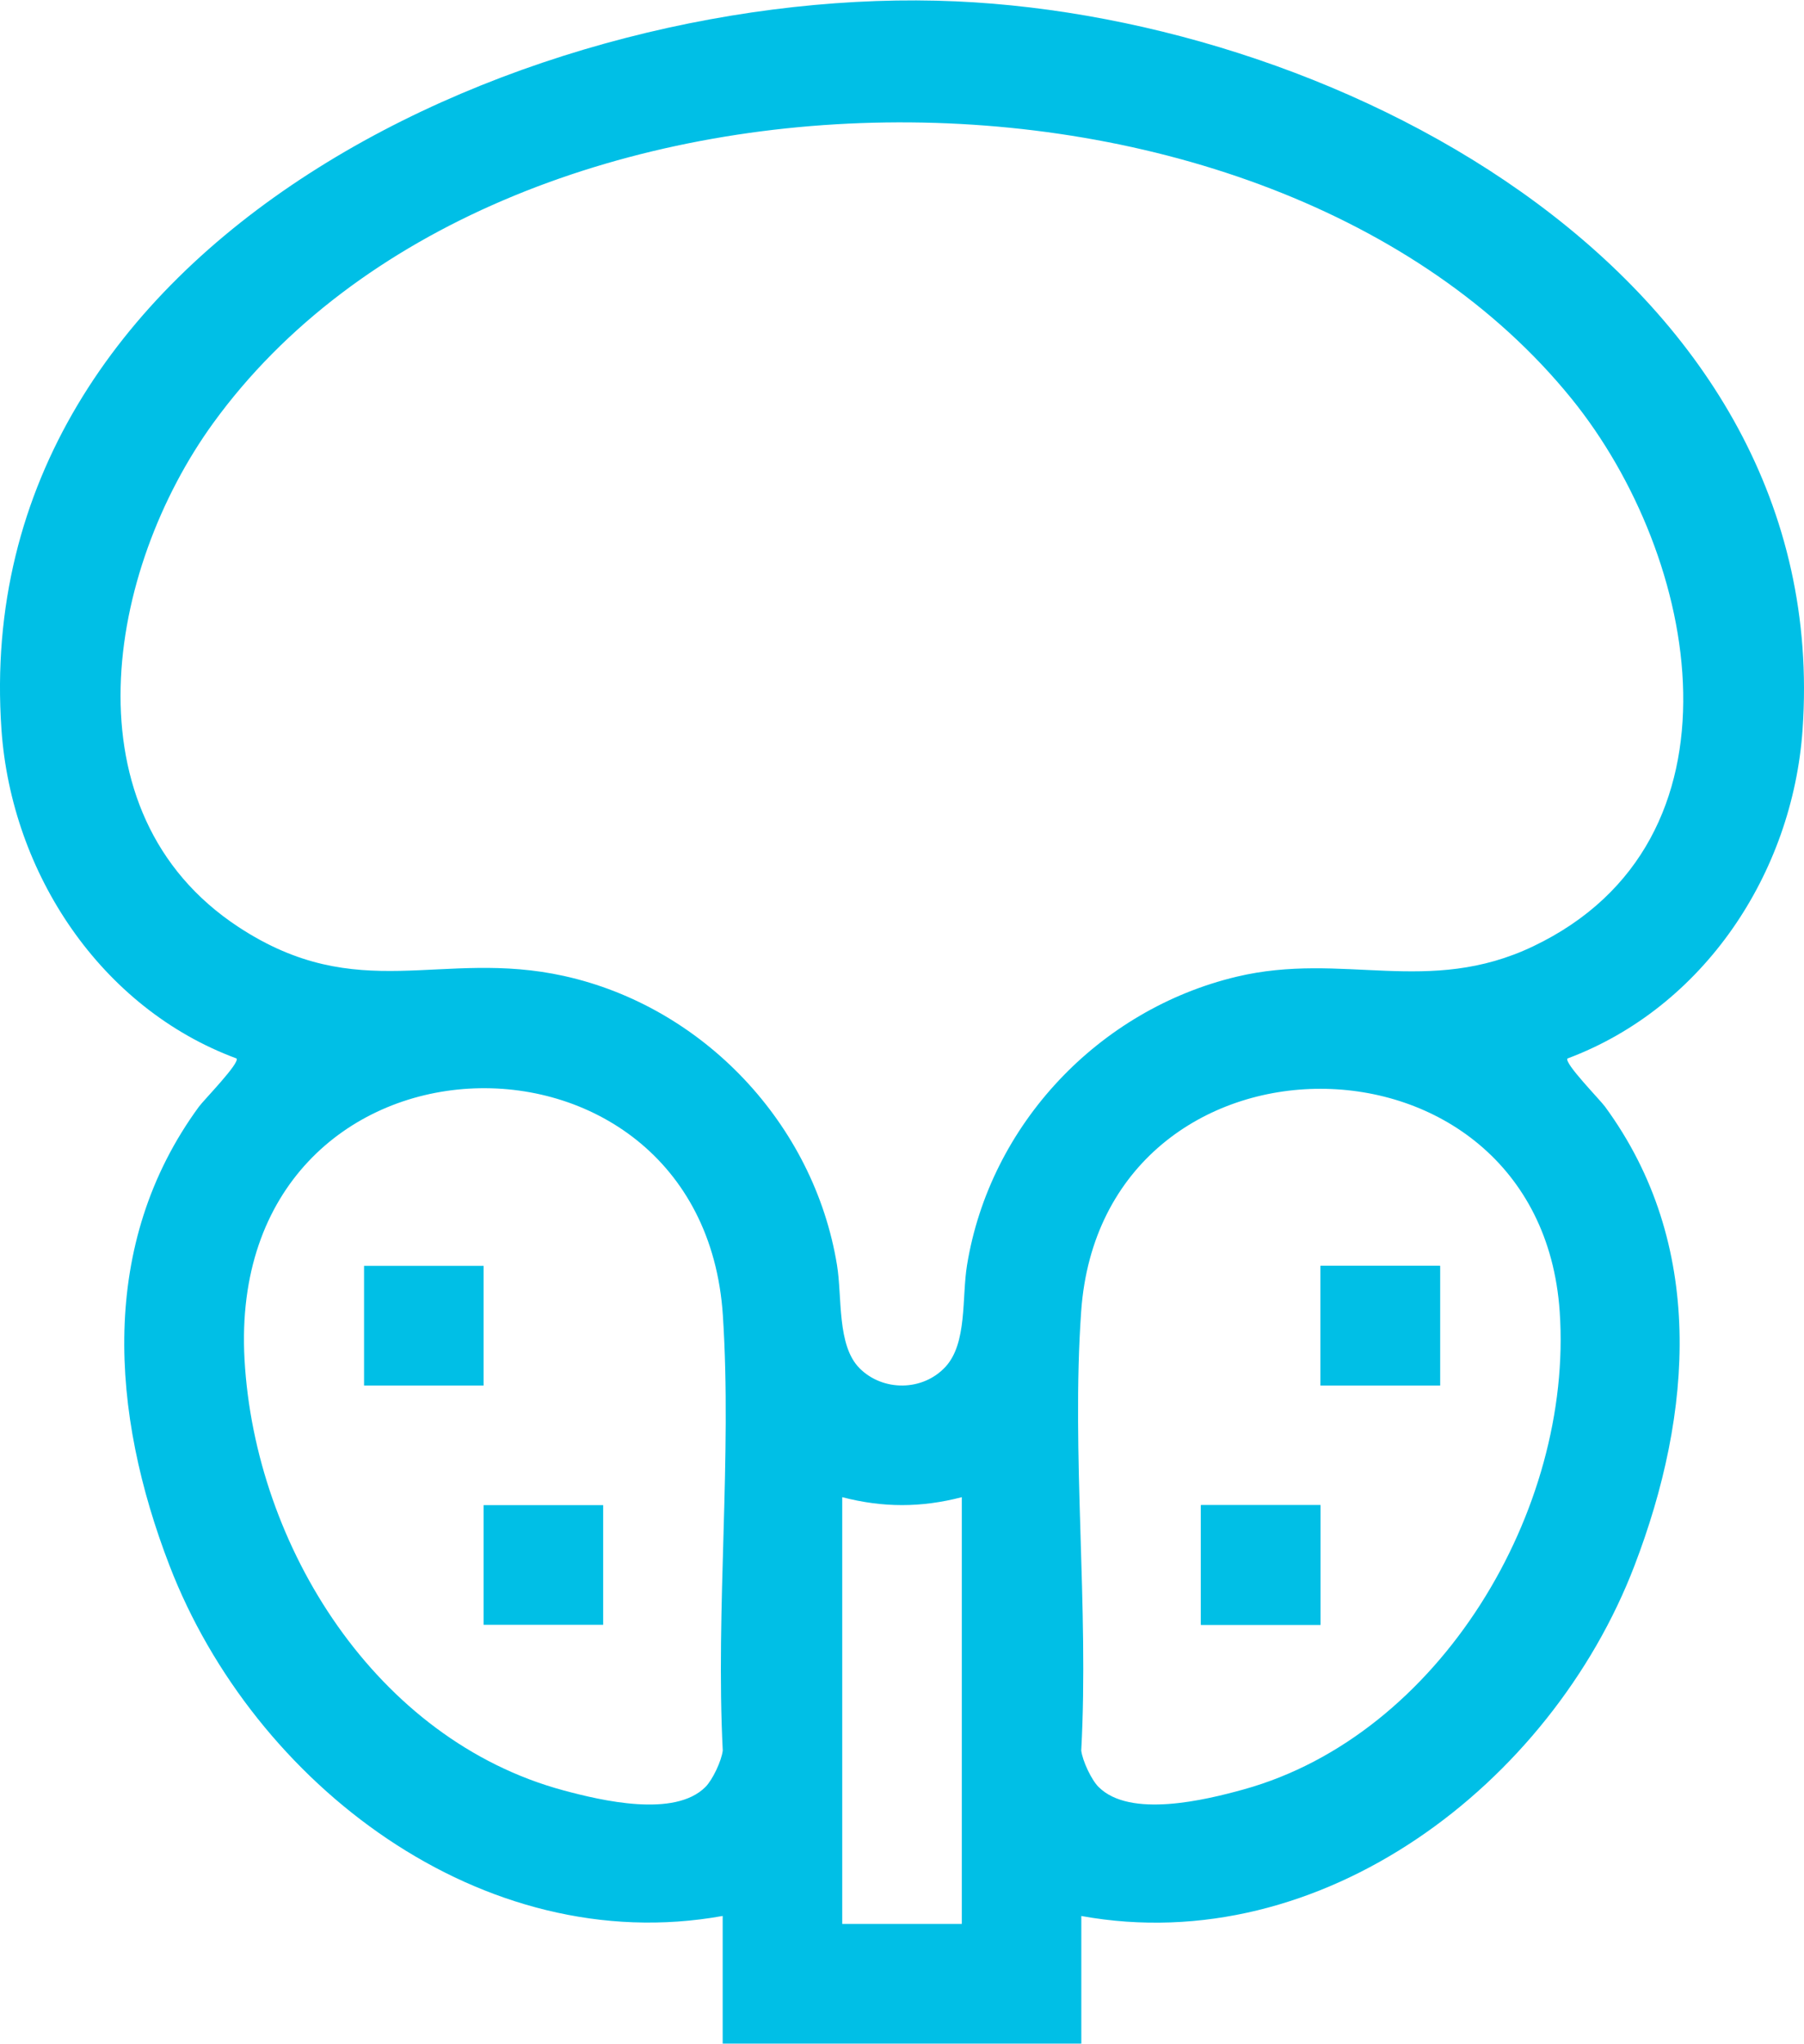 <svg xmlns="http://www.w3.org/2000/svg" id="a" width=".642in" height=".727in" viewBox="0 0 46.248 52.35"><defs><style>.c{fill:#00bfe6;}</style></defs><g id="b"><path class="c" d="M18.527,49.08c-6.171,1.111-12.022-3.389-14.177-8.966-1.514-3.918-1.83-8.25.751-11.771.125-.17,1.061-1.125.962-1.234C2.583,25.822.292,22.363.037,18.677-.835,6.052,13.784-.452,24.508.024c9.993.444,22.499,7.141,21.704,18.653-.255,3.69-2.536,7.128-6.027,8.433-.098.109.837,1.062.962,1.234,2.582,3.522,2.258,7.848.751,11.771-2.142,5.577-8.011,10.083-14.177,8.966v3.27h-9.194v-3.27ZM22.035,35.046c.597.598,1.616.594,2.199-.031.567-.608.42-1.77.557-2.61.586-3.599,3.377-6.549,6.914-7.391,2.726-.649,4.91.505,7.6-.778,5.649-2.695,4.28-9.969.98-14.036C32.493.594,12.789.737,5.468,10.827c-2.73,3.763-3.819,9.98.644,12.913,3.08,2.023,5.19.558,8.348,1.256,3.571.789,6.409,3.792,6.998,7.409.135.829-.004,2.06.578,2.641ZM18.084,45.776c.186-.186.413-.669.445-.934-.185-3.649.238-7.524.003-11.146-.528-8.103-12.76-7.774-12.263,1.128.268,4.794,3.381,9.743,8.172,11.037.988.267,2.854.704,3.643-.085ZM28.165,45.776c.801.801,2.72.339,3.721.061,5.025-1.395,8.447-7.155,8.099-12.242-.521-7.602-11.734-7.62-12.268-.001-.255,3.641.202,7.576.002,11.248.033.265.259.748.445.934ZM24.657,38.35c-1.044.271-2.02.271-3.065,0v10.934h3.065v-10.934Z"></path><path class="c" d="M36.916,32.423h-3.065v3.066h3.065v-3.066ZM33.852,38.554h-3.065v3.066h3.065v-3.066Z"></path><rect class="c" x="9.333" y="32.423" width="3.065" height="3.066"></rect><rect class="c" x="12.398" y="38.554" width="3.065" height="3.066"></rect><rect class="c" x="33.852" y="32.423" width="3.065" height="3.066"></rect><rect class="c" x="30.787" y="38.554" width="3.065" height="3.066"></rect></g></svg>